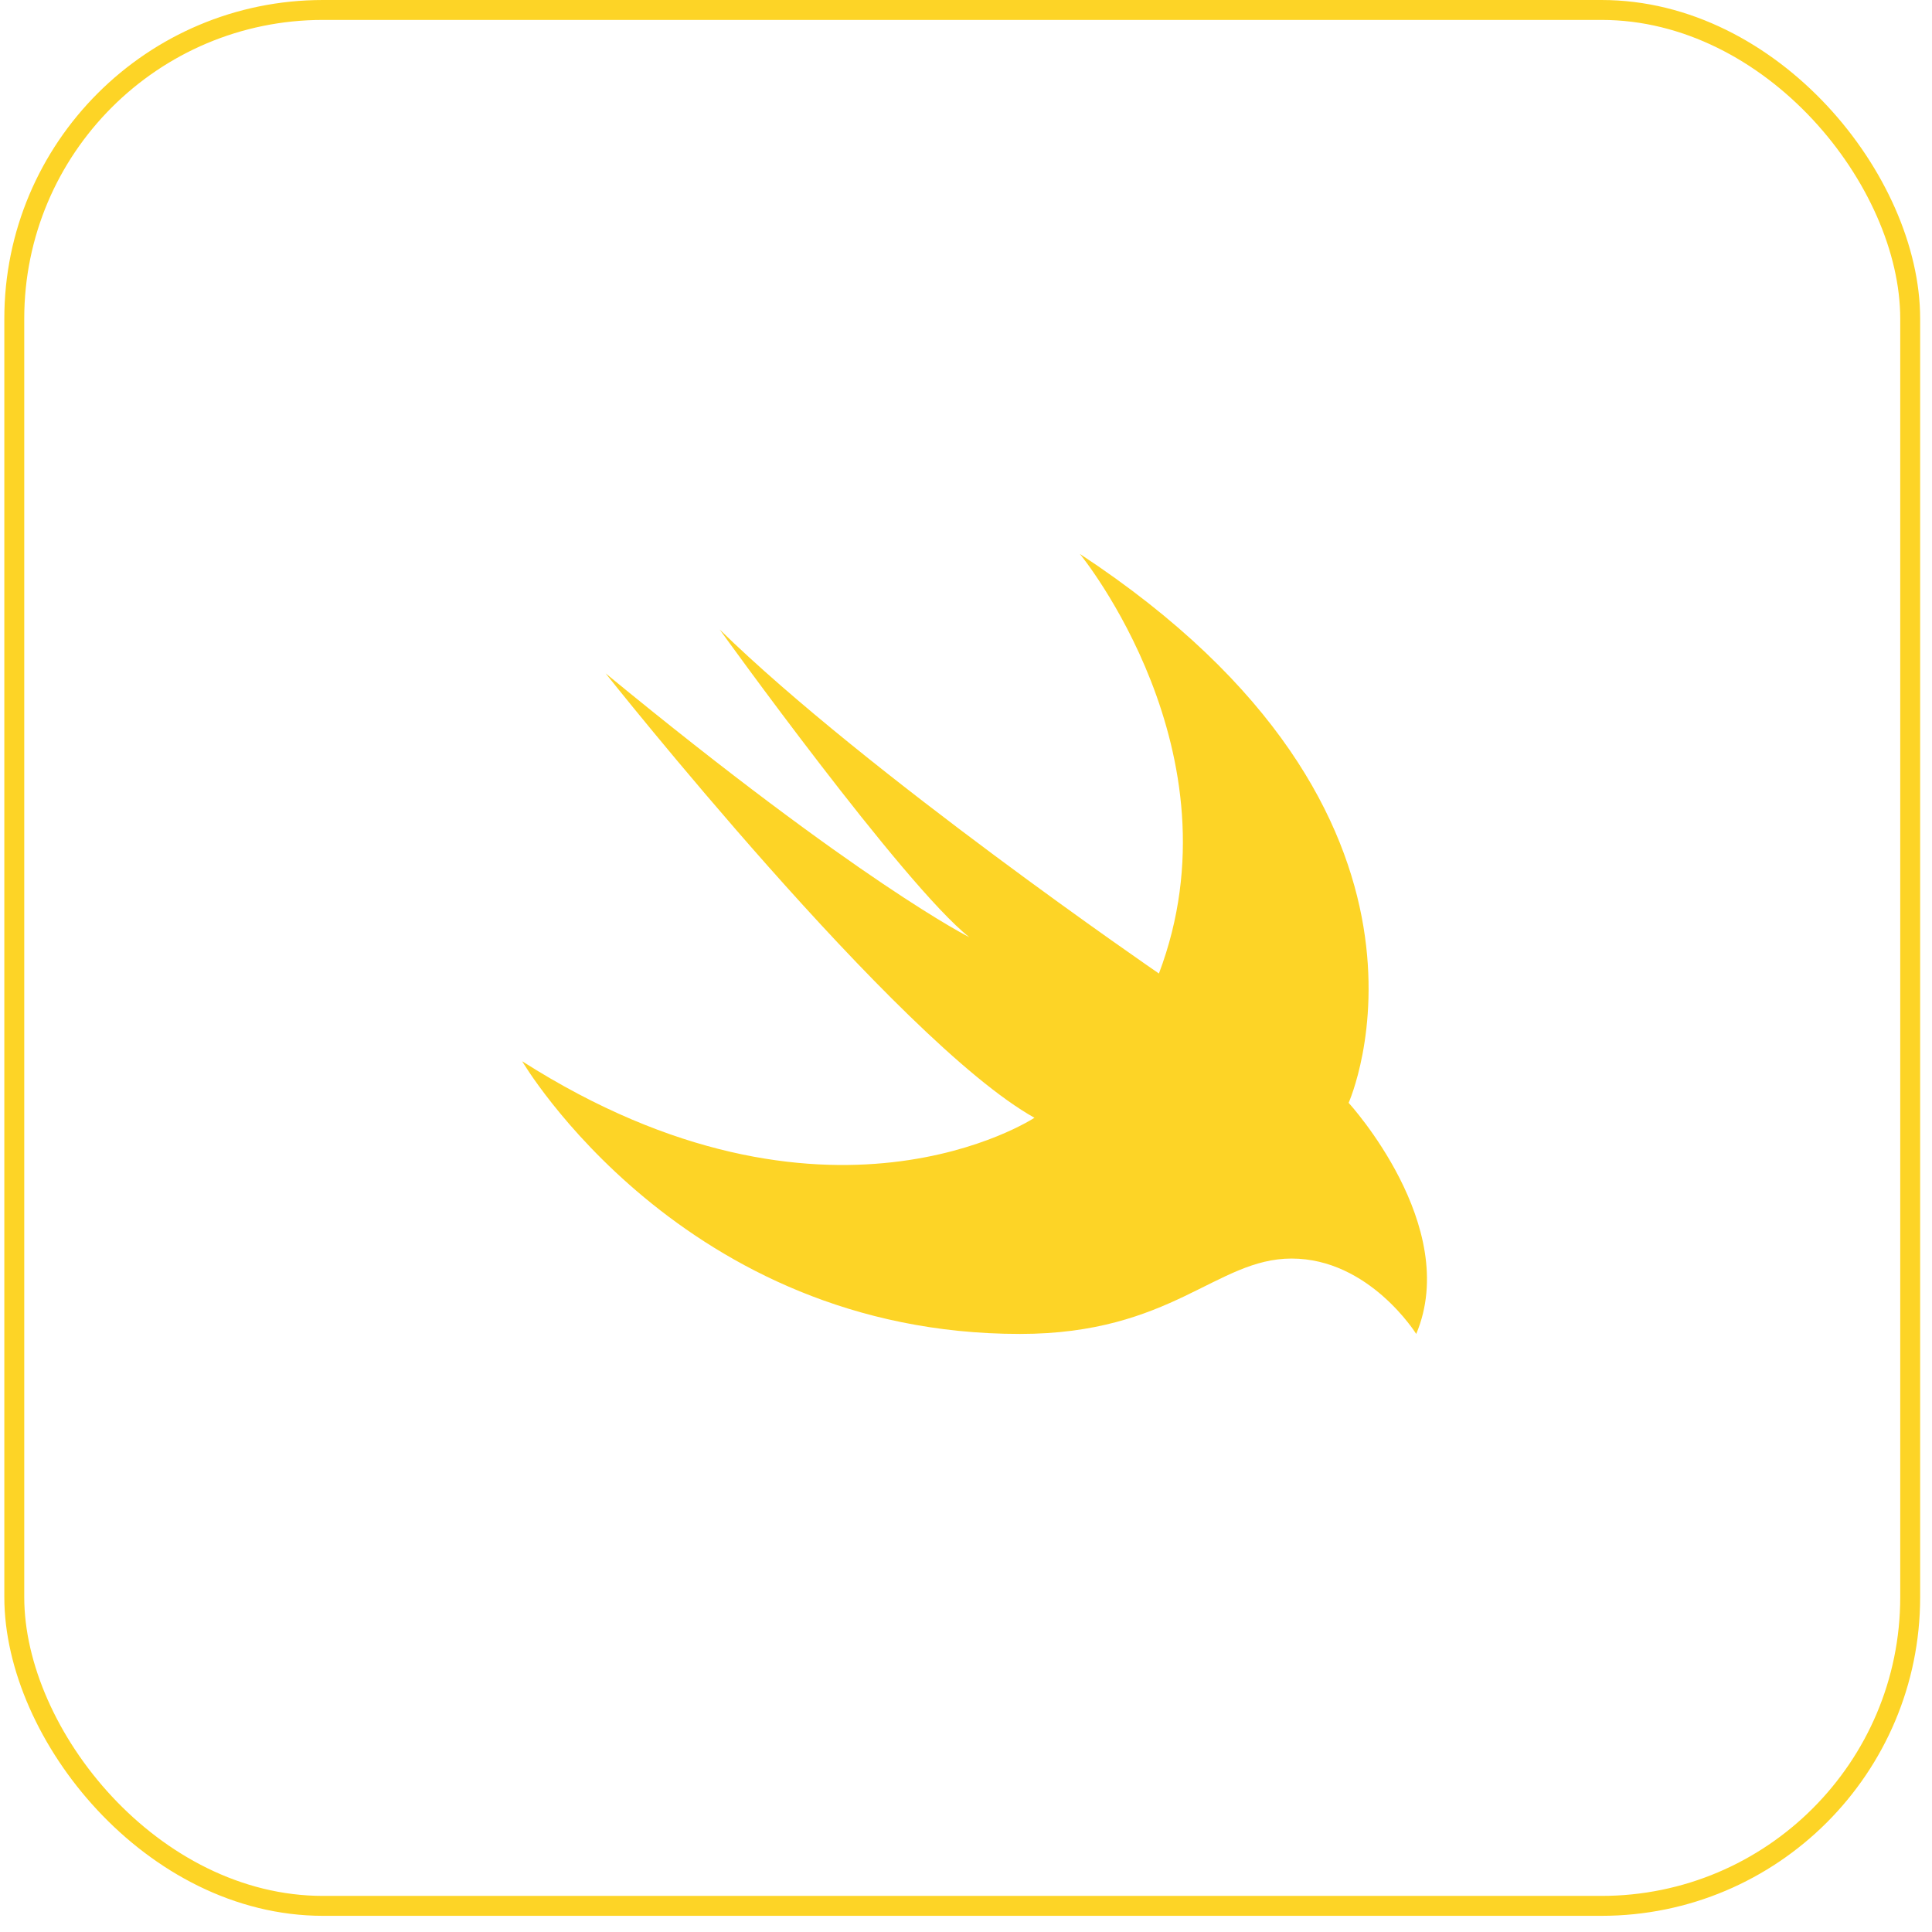 <svg width="97" height="97" viewBox="0 0 97 97" fill="none" xmlns="http://www.w3.org/2000/svg">
<rect x="0.717" y="0.5" width="95.188" height="95.188" rx="15.5" stroke="#FDD426"/>
<path d="M54.217 27.811C74.187 40.942 67.711 55.37 67.711 55.37C67.711 55.37 73.384 61.555 71.104 66.973C71.104 66.973 68.751 63.188 64.844 63.188C61.068 63.188 58.833 66.973 51.21 66.973C34.255 66.973 26.217 53.283 26.217 53.283C41.498 63.018 51.937 56.12 51.937 56.12C45.038 52.265 30.405 33.806 30.405 33.806C43.161 44.298 48.666 47.054 48.666 47.054C45.356 44.435 36.132 31.605 36.132 31.605C43.513 38.819 58.186 48.877 58.186 48.877C62.394 37.761 54.217 27.811 54.217 27.811Z" fill="#FDD426"/>
</svg>
